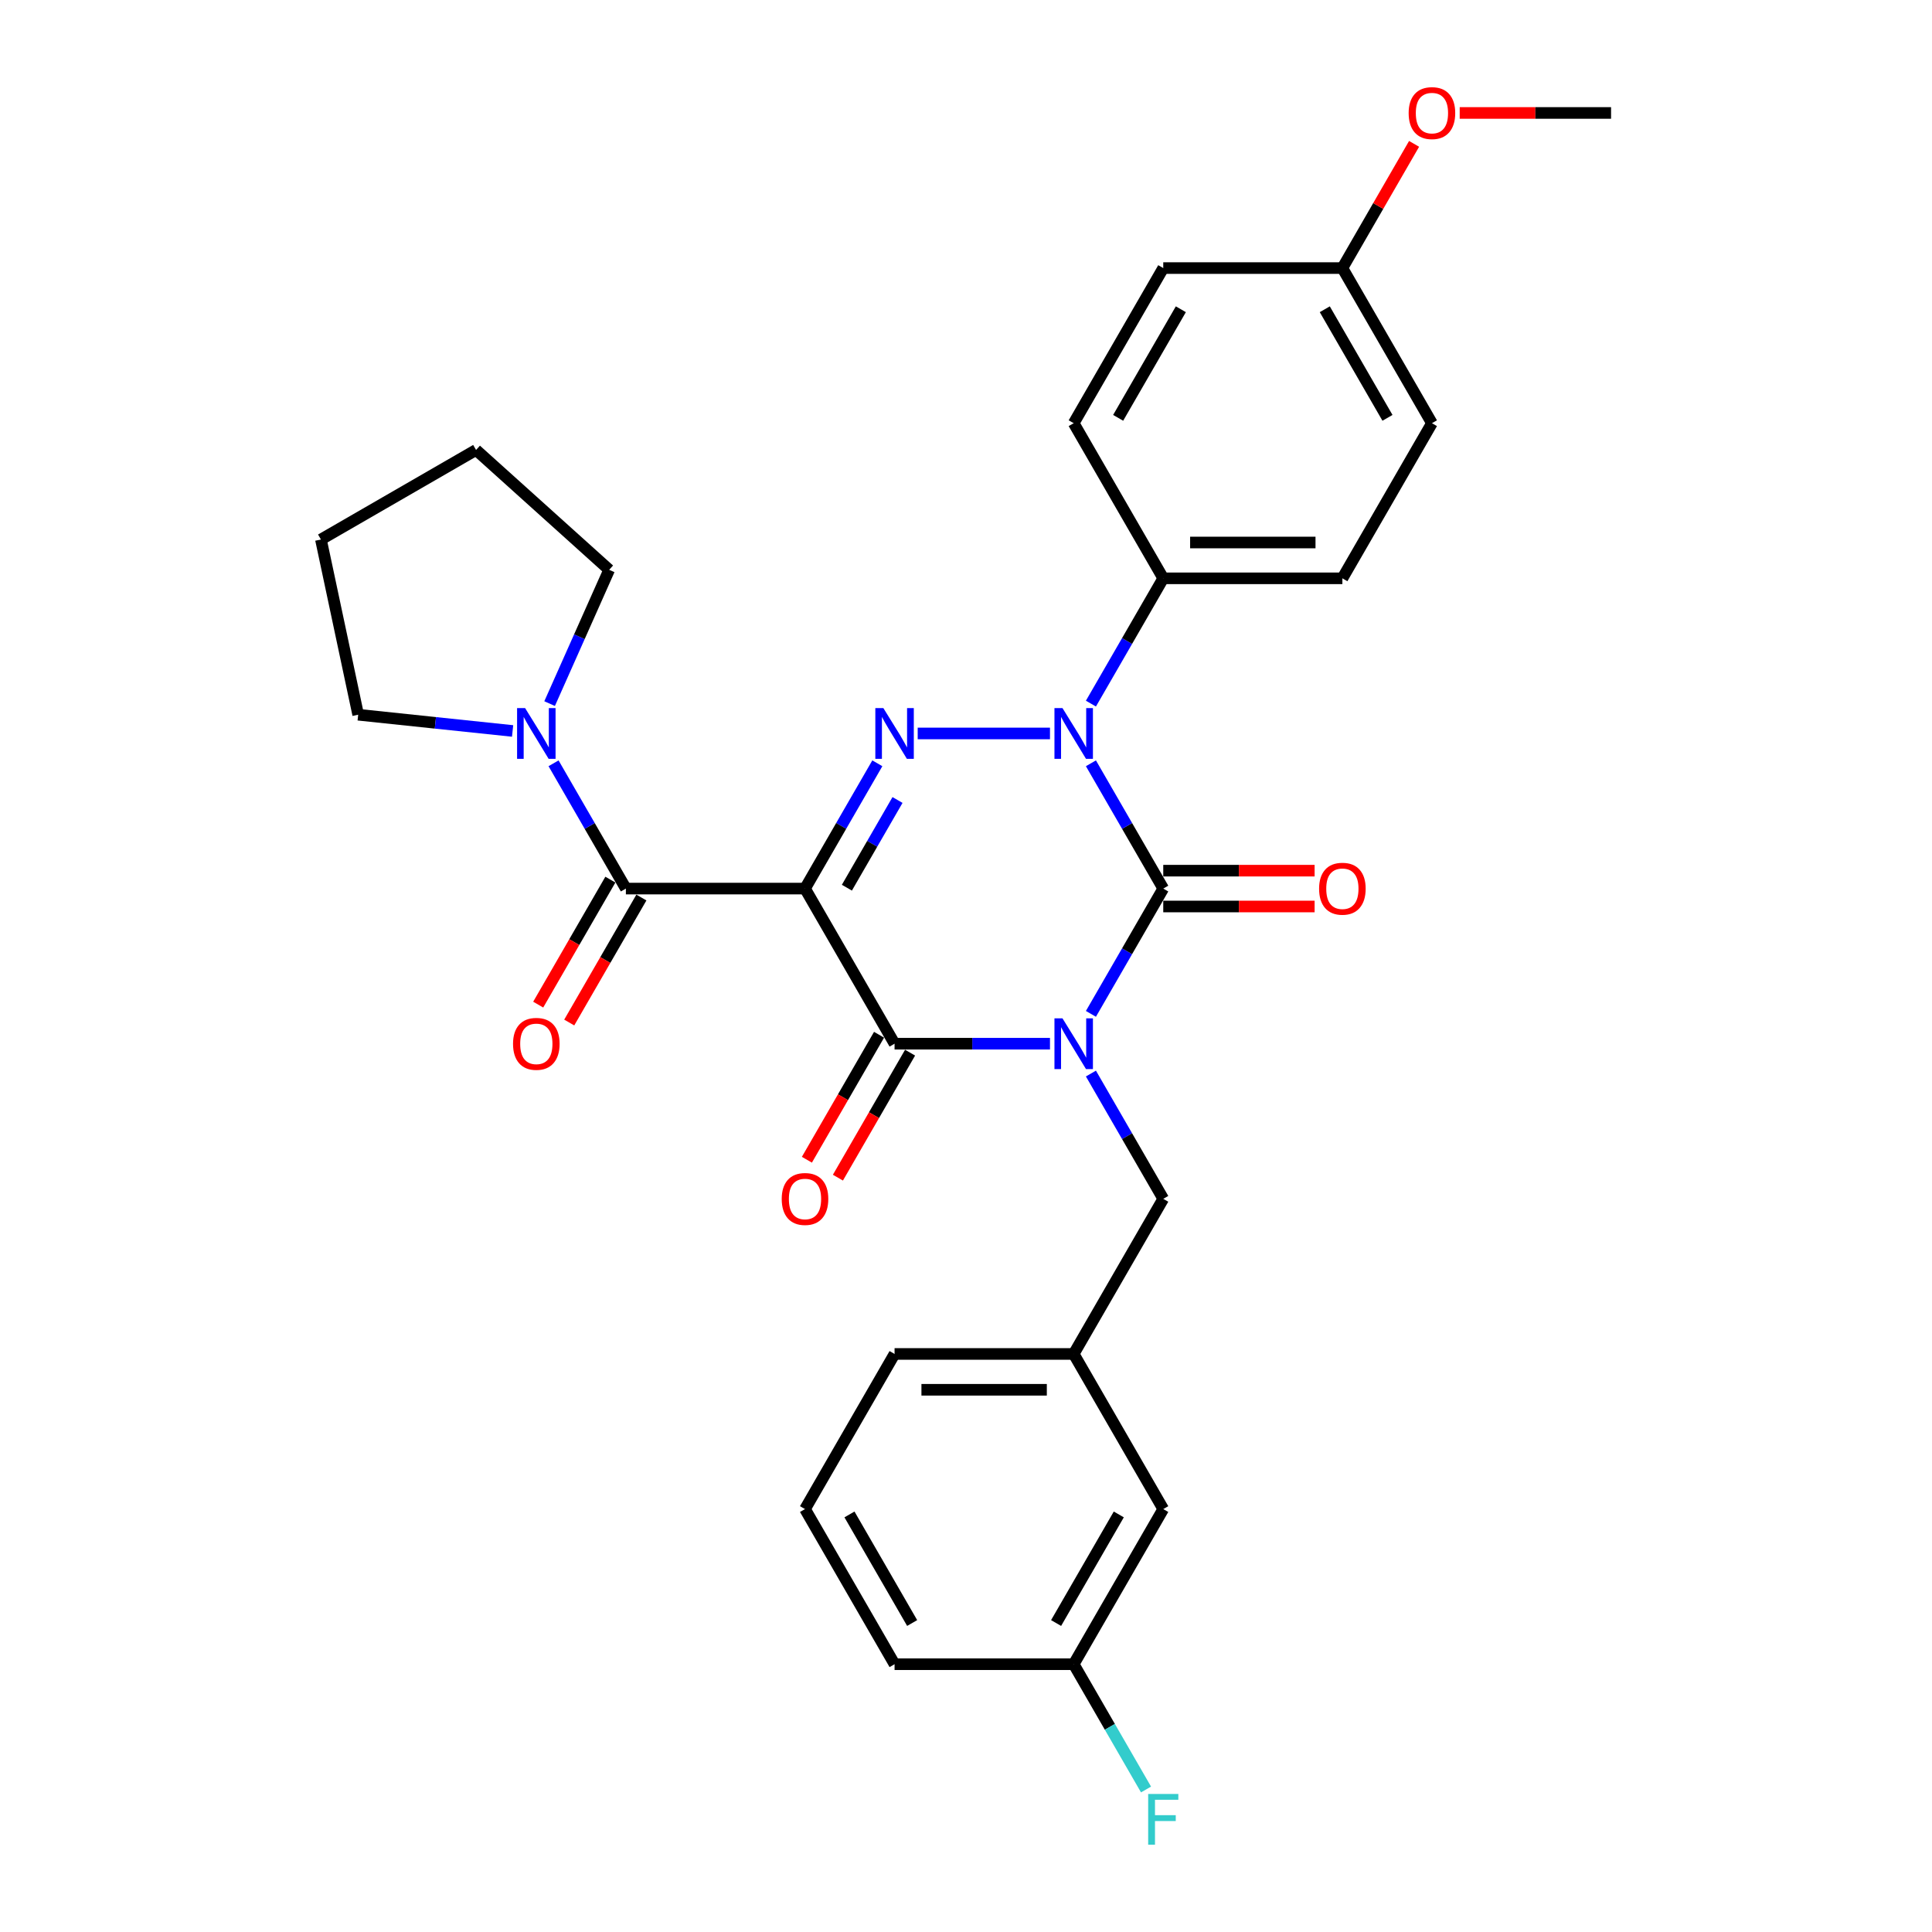 <?xml version='1.0' encoding='iso-8859-1'?>
<svg version='1.1' baseProfile='full'
              xmlns='http://www.w3.org/2000/svg'
                      xmlns:rdkit='http://www.rdkit.org/xml'
                      xmlns:xlink='http://www.w3.org/1999/xlink'
                  xml:space='preserve'
width='1000px' height='1000px' viewBox='0 0 1000 1000'>
<!-- END OF HEADER -->
<rect style='opacity:1.0;fill:#FFFFFF;stroke:none' width='1000' height='1000' x='0' y='0'> </rect>
<path class='bond-0' d='M 564.659,524.773 L 583.379,492.35' style='fill:none;fill-rule:evenodd;stroke:#0000FF;stroke-width:6px;stroke-linecap:butt;stroke-linejoin:miter;stroke-opacity:1' />
<path class='bond-0' d='M 583.379,492.35 L 602.098,459.926' style='fill:none;fill-rule:evenodd;stroke:#000000;stroke-width:6px;stroke-linecap:butt;stroke-linejoin:miter;stroke-opacity:1' />
<path class='bond-1' d='M 543.466,540.219 L 503.247,540.219' style='fill:none;fill-rule:evenodd;stroke:#0000FF;stroke-width:6px;stroke-linecap:butt;stroke-linejoin:miter;stroke-opacity:1' />
<path class='bond-1' d='M 503.247,540.219 L 463.027,540.219' style='fill:none;fill-rule:evenodd;stroke:#000000;stroke-width:6px;stroke-linecap:butt;stroke-linejoin:miter;stroke-opacity:1' />
<path class='bond-2' d='M 564.659,555.665 L 583.379,588.089' style='fill:none;fill-rule:evenodd;stroke:#0000FF;stroke-width:6px;stroke-linecap:butt;stroke-linejoin:miter;stroke-opacity:1' />
<path class='bond-2' d='M 583.379,588.089 L 602.098,620.512' style='fill:none;fill-rule:evenodd;stroke:#000000;stroke-width:6px;stroke-linecap:butt;stroke-linejoin:miter;stroke-opacity:1' />
<path class='bond-3' d='M 602.098,459.926 L 583.379,427.503' style='fill:none;fill-rule:evenodd;stroke:#000000;stroke-width:6px;stroke-linecap:butt;stroke-linejoin:miter;stroke-opacity:1' />
<path class='bond-3' d='M 583.379,427.503 L 564.659,395.08' style='fill:none;fill-rule:evenodd;stroke:#0000FF;stroke-width:6px;stroke-linecap:butt;stroke-linejoin:miter;stroke-opacity:1' />
<path class='bond-4' d='M 602.098,469.198 L 641.27,469.198' style='fill:none;fill-rule:evenodd;stroke:#000000;stroke-width:6px;stroke-linecap:butt;stroke-linejoin:miter;stroke-opacity:1' />
<path class='bond-4' d='M 641.27,469.198 L 680.442,469.198' style='fill:none;fill-rule:evenodd;stroke:#FF0000;stroke-width:6px;stroke-linecap:butt;stroke-linejoin:miter;stroke-opacity:1' />
<path class='bond-4' d='M 602.098,450.655 L 641.27,450.655' style='fill:none;fill-rule:evenodd;stroke:#000000;stroke-width:6px;stroke-linecap:butt;stroke-linejoin:miter;stroke-opacity:1' />
<path class='bond-4' d='M 641.27,450.655 L 680.442,450.655' style='fill:none;fill-rule:evenodd;stroke:#FF0000;stroke-width:6px;stroke-linecap:butt;stroke-linejoin:miter;stroke-opacity:1' />
<path class='bond-5' d='M 564.659,364.187 L 583.379,331.764' style='fill:none;fill-rule:evenodd;stroke:#0000FF;stroke-width:6px;stroke-linecap:butt;stroke-linejoin:miter;stroke-opacity:1' />
<path class='bond-5' d='M 583.379,331.764 L 602.098,299.341' style='fill:none;fill-rule:evenodd;stroke:#000000;stroke-width:6px;stroke-linecap:butt;stroke-linejoin:miter;stroke-opacity:1' />
<path class='bond-6' d='M 543.466,379.634 L 474.996,379.634' style='fill:none;fill-rule:evenodd;stroke:#0000FF;stroke-width:6px;stroke-linecap:butt;stroke-linejoin:miter;stroke-opacity:1' />
<path class='bond-7' d='M 454.109,395.08 L 435.39,427.503' style='fill:none;fill-rule:evenodd;stroke:#0000FF;stroke-width:6px;stroke-linecap:butt;stroke-linejoin:miter;stroke-opacity:1' />
<path class='bond-7' d='M 435.39,427.503 L 416.67,459.926' style='fill:none;fill-rule:evenodd;stroke:#000000;stroke-width:6px;stroke-linecap:butt;stroke-linejoin:miter;stroke-opacity:1' />
<path class='bond-7' d='M 464.552,414.078 L 451.448,436.774' style='fill:none;fill-rule:evenodd;stroke:#0000FF;stroke-width:6px;stroke-linecap:butt;stroke-linejoin:miter;stroke-opacity:1' />
<path class='bond-7' d='M 451.448,436.774 L 438.345,459.471' style='fill:none;fill-rule:evenodd;stroke:#000000;stroke-width:6px;stroke-linecap:butt;stroke-linejoin:miter;stroke-opacity:1' />
<path class='bond-8' d='M 416.67,459.926 L 323.956,459.926' style='fill:none;fill-rule:evenodd;stroke:#000000;stroke-width:6px;stroke-linecap:butt;stroke-linejoin:miter;stroke-opacity:1' />
<path class='bond-9' d='M 416.67,459.926 L 463.027,540.219' style='fill:none;fill-rule:evenodd;stroke:#000000;stroke-width:6px;stroke-linecap:butt;stroke-linejoin:miter;stroke-opacity:1' />
<path class='bond-10' d='M 454.998,535.583 L 436.321,567.932' style='fill:none;fill-rule:evenodd;stroke:#000000;stroke-width:6px;stroke-linecap:butt;stroke-linejoin:miter;stroke-opacity:1' />
<path class='bond-10' d='M 436.321,567.932 L 417.644,600.282' style='fill:none;fill-rule:evenodd;stroke:#FF0000;stroke-width:6px;stroke-linecap:butt;stroke-linejoin:miter;stroke-opacity:1' />
<path class='bond-10' d='M 471.056,544.855 L 452.38,577.204' style='fill:none;fill-rule:evenodd;stroke:#000000;stroke-width:6px;stroke-linecap:butt;stroke-linejoin:miter;stroke-opacity:1' />
<path class='bond-10' d='M 452.38,577.204 L 433.703,609.553' style='fill:none;fill-rule:evenodd;stroke:#FF0000;stroke-width:6px;stroke-linecap:butt;stroke-linejoin:miter;stroke-opacity:1' />
<path class='bond-11' d='M 185.393,369.942 L 225.358,374.143' style='fill:none;fill-rule:evenodd;stroke:#000000;stroke-width:6px;stroke-linecap:butt;stroke-linejoin:miter;stroke-opacity:1' />
<path class='bond-11' d='M 225.358,374.143 L 265.324,378.343' style='fill:none;fill-rule:evenodd;stroke:#0000FF;stroke-width:6px;stroke-linecap:butt;stroke-linejoin:miter;stroke-opacity:1' />
<path class='bond-12' d='M 185.393,369.942 L 166.116,279.254' style='fill:none;fill-rule:evenodd;stroke:#000000;stroke-width:6px;stroke-linecap:butt;stroke-linejoin:miter;stroke-opacity:1' />
<path class='bond-13' d='M 315.927,455.291 L 297.25,487.64' style='fill:none;fill-rule:evenodd;stroke:#000000;stroke-width:6px;stroke-linecap:butt;stroke-linejoin:miter;stroke-opacity:1' />
<path class='bond-13' d='M 297.25,487.64 L 278.573,519.989' style='fill:none;fill-rule:evenodd;stroke:#FF0000;stroke-width:6px;stroke-linecap:butt;stroke-linejoin:miter;stroke-opacity:1' />
<path class='bond-13' d='M 331.985,464.562 L 313.309,496.911' style='fill:none;fill-rule:evenodd;stroke:#000000;stroke-width:6px;stroke-linecap:butt;stroke-linejoin:miter;stroke-opacity:1' />
<path class='bond-13' d='M 313.309,496.911 L 294.632,529.26' style='fill:none;fill-rule:evenodd;stroke:#FF0000;stroke-width:6px;stroke-linecap:butt;stroke-linejoin:miter;stroke-opacity:1' />
<path class='bond-14' d='M 323.956,459.926 L 305.236,427.503' style='fill:none;fill-rule:evenodd;stroke:#000000;stroke-width:6px;stroke-linecap:butt;stroke-linejoin:miter;stroke-opacity:1' />
<path class='bond-14' d='M 305.236,427.503 L 286.517,395.08' style='fill:none;fill-rule:evenodd;stroke:#0000FF;stroke-width:6px;stroke-linecap:butt;stroke-linejoin:miter;stroke-opacity:1' />
<path class='bond-15' d='M 284.476,364.187 L 299.893,329.561' style='fill:none;fill-rule:evenodd;stroke:#0000FF;stroke-width:6px;stroke-linecap:butt;stroke-linejoin:miter;stroke-opacity:1' />
<path class='bond-15' d='M 299.893,329.561 L 315.309,294.935' style='fill:none;fill-rule:evenodd;stroke:#000000;stroke-width:6px;stroke-linecap:butt;stroke-linejoin:miter;stroke-opacity:1' />
<path class='bond-16' d='M 315.309,294.935 L 246.409,232.897' style='fill:none;fill-rule:evenodd;stroke:#000000;stroke-width:6px;stroke-linecap:butt;stroke-linejoin:miter;stroke-opacity:1' />
<path class='bond-17' d='M 166.116,279.254 L 246.409,232.897' style='fill:none;fill-rule:evenodd;stroke:#000000;stroke-width:6px;stroke-linecap:butt;stroke-linejoin:miter;stroke-opacity:1' />
<path class='bond-18' d='M 602.098,781.097 L 555.741,861.39' style='fill:none;fill-rule:evenodd;stroke:#000000;stroke-width:6px;stroke-linecap:butt;stroke-linejoin:miter;stroke-opacity:1' />
<path class='bond-18' d='M 579.086,783.87 L 546.636,840.075' style='fill:none;fill-rule:evenodd;stroke:#000000;stroke-width:6px;stroke-linecap:butt;stroke-linejoin:miter;stroke-opacity:1' />
<path class='bond-19' d='M 602.098,781.097 L 555.741,700.805' style='fill:none;fill-rule:evenodd;stroke:#000000;stroke-width:6px;stroke-linecap:butt;stroke-linejoin:miter;stroke-opacity:1' />
<path class='bond-20' d='M 602.098,620.512 L 555.741,700.805' style='fill:none;fill-rule:evenodd;stroke:#000000;stroke-width:6px;stroke-linecap:butt;stroke-linejoin:miter;stroke-opacity:1' />
<path class='bond-21' d='M 555.741,861.39 L 574.461,893.813' style='fill:none;fill-rule:evenodd;stroke:#000000;stroke-width:6px;stroke-linecap:butt;stroke-linejoin:miter;stroke-opacity:1' />
<path class='bond-21' d='M 574.461,893.813 L 593.18,926.237' style='fill:none;fill-rule:evenodd;stroke:#33CCCC;stroke-width:6px;stroke-linecap:butt;stroke-linejoin:miter;stroke-opacity:1' />
<path class='bond-22' d='M 555.741,861.39 L 463.027,861.39' style='fill:none;fill-rule:evenodd;stroke:#000000;stroke-width:6px;stroke-linecap:butt;stroke-linejoin:miter;stroke-opacity:1' />
<path class='bond-23' d='M 602.098,299.341 L 555.741,219.048' style='fill:none;fill-rule:evenodd;stroke:#000000;stroke-width:6px;stroke-linecap:butt;stroke-linejoin:miter;stroke-opacity:1' />
<path class='bond-24' d='M 602.098,299.341 L 694.812,299.341' style='fill:none;fill-rule:evenodd;stroke:#000000;stroke-width:6px;stroke-linecap:butt;stroke-linejoin:miter;stroke-opacity:1' />
<path class='bond-24' d='M 616.005,280.798 L 680.905,280.798' style='fill:none;fill-rule:evenodd;stroke:#000000;stroke-width:6px;stroke-linecap:butt;stroke-linejoin:miter;stroke-opacity:1' />
<path class='bond-25' d='M 694.812,138.755 L 741.169,219.048' style='fill:none;fill-rule:evenodd;stroke:#000000;stroke-width:6px;stroke-linecap:butt;stroke-linejoin:miter;stroke-opacity:1' />
<path class='bond-25' d='M 685.707,160.071 L 718.157,216.275' style='fill:none;fill-rule:evenodd;stroke:#000000;stroke-width:6px;stroke-linecap:butt;stroke-linejoin:miter;stroke-opacity:1' />
<path class='bond-26' d='M 694.812,138.755 L 713.371,106.61' style='fill:none;fill-rule:evenodd;stroke:#000000;stroke-width:6px;stroke-linecap:butt;stroke-linejoin:miter;stroke-opacity:1' />
<path class='bond-26' d='M 713.371,106.61 L 731.93,74.465' style='fill:none;fill-rule:evenodd;stroke:#FF0000;stroke-width:6px;stroke-linecap:butt;stroke-linejoin:miter;stroke-opacity:1' />
<path class='bond-27' d='M 694.812,138.755 L 602.098,138.755' style='fill:none;fill-rule:evenodd;stroke:#000000;stroke-width:6px;stroke-linecap:butt;stroke-linejoin:miter;stroke-opacity:1' />
<path class='bond-28' d='M 555.741,219.048 L 602.098,138.755' style='fill:none;fill-rule:evenodd;stroke:#000000;stroke-width:6px;stroke-linecap:butt;stroke-linejoin:miter;stroke-opacity:1' />
<path class='bond-28' d='M 578.753,216.275 L 611.203,160.071' style='fill:none;fill-rule:evenodd;stroke:#000000;stroke-width:6px;stroke-linecap:butt;stroke-linejoin:miter;stroke-opacity:1' />
<path class='bond-29' d='M 694.812,299.341 L 741.169,219.048' style='fill:none;fill-rule:evenodd;stroke:#000000;stroke-width:6px;stroke-linecap:butt;stroke-linejoin:miter;stroke-opacity:1' />
<path class='bond-30' d='M 755.54,58.462 L 794.712,58.462' style='fill:none;fill-rule:evenodd;stroke:#FF0000;stroke-width:6px;stroke-linecap:butt;stroke-linejoin:miter;stroke-opacity:1' />
<path class='bond-30' d='M 794.712,58.462 L 833.884,58.462' style='fill:none;fill-rule:evenodd;stroke:#000000;stroke-width:6px;stroke-linecap:butt;stroke-linejoin:miter;stroke-opacity:1' />
<path class='bond-31' d='M 555.741,700.805 L 463.027,700.805' style='fill:none;fill-rule:evenodd;stroke:#000000;stroke-width:6px;stroke-linecap:butt;stroke-linejoin:miter;stroke-opacity:1' />
<path class='bond-31' d='M 541.834,719.347 L 476.934,719.347' style='fill:none;fill-rule:evenodd;stroke:#000000;stroke-width:6px;stroke-linecap:butt;stroke-linejoin:miter;stroke-opacity:1' />
<path class='bond-32' d='M 416.67,781.097 L 463.027,700.805' style='fill:none;fill-rule:evenodd;stroke:#000000;stroke-width:6px;stroke-linecap:butt;stroke-linejoin:miter;stroke-opacity:1' />
<path class='bond-33' d='M 416.67,781.097 L 463.027,861.39' style='fill:none;fill-rule:evenodd;stroke:#000000;stroke-width:6px;stroke-linecap:butt;stroke-linejoin:miter;stroke-opacity:1' />
<path class='bond-33' d='M 439.682,783.87 L 472.132,840.075' style='fill:none;fill-rule:evenodd;stroke:#000000;stroke-width:6px;stroke-linecap:butt;stroke-linejoin:miter;stroke-opacity:1' />
<path  class='atom-0' d='M 549.937 527.091
L 558.541 540.998
Q 559.394 542.37, 560.766 544.855
Q 562.139 547.339, 562.213 547.488
L 562.213 527.091
L 565.699 527.091
L 565.699 553.347
L 562.101 553.347
L 552.867 538.142
Q 551.792 536.362, 550.642 534.322
Q 549.529 532.283, 549.196 531.652
L 549.196 553.347
L 545.784 553.347
L 545.784 527.091
L 549.937 527.091
' fill='#0000FF'/>
<path  class='atom-2' d='M 549.937 366.505
L 558.541 380.412
Q 559.394 381.784, 560.766 384.269
Q 562.139 386.754, 562.213 386.902
L 562.213 366.505
L 565.699 366.505
L 565.699 392.762
L 562.101 392.762
L 552.867 377.557
Q 551.792 375.777, 550.642 373.737
Q 549.529 371.697, 549.196 371.067
L 549.196 392.762
L 545.784 392.762
L 545.784 366.505
L 549.937 366.505
' fill='#0000FF'/>
<path  class='atom-3' d='M 457.223 366.505
L 465.827 380.412
Q 466.68 381.784, 468.052 384.269
Q 469.424 386.754, 469.499 386.902
L 469.499 366.505
L 472.985 366.505
L 472.985 392.762
L 469.387 392.762
L 460.153 377.557
Q 459.078 375.777, 457.928 373.737
Q 456.815 371.697, 456.482 371.067
L 456.482 392.762
L 453.07 392.762
L 453.07 366.505
L 457.223 366.505
' fill='#0000FF'/>
<path  class='atom-7' d='M 404.617 620.586
Q 404.617 614.281, 407.732 610.758
Q 410.848 607.235, 416.67 607.235
Q 422.493 607.235, 425.608 610.758
Q 428.723 614.281, 428.723 620.586
Q 428.723 626.965, 425.571 630.599
Q 422.418 634.196, 416.67 634.196
Q 410.885 634.196, 407.732 630.599
Q 404.617 627.002, 404.617 620.586
M 416.67 631.23
Q 420.675 631.23, 422.826 628.559
Q 425.014 625.852, 425.014 620.586
Q 425.014 615.431, 422.826 612.835
Q 420.675 610.202, 416.67 610.202
Q 412.665 610.202, 410.477 612.798
Q 408.326 615.394, 408.326 620.586
Q 408.326 625.889, 410.477 628.559
Q 412.665 631.23, 416.67 631.23
' fill='#FF0000'/>
<path  class='atom-8' d='M 682.76 460
Q 682.76 453.696, 685.875 450.173
Q 688.99 446.65, 694.812 446.65
Q 700.635 446.65, 703.75 450.173
Q 706.865 453.696, 706.865 460
Q 706.865 466.379, 703.713 470.014
Q 700.561 473.611, 694.812 473.611
Q 689.027 473.611, 685.875 470.014
Q 682.76 466.416, 682.76 460
M 694.812 470.644
Q 698.818 470.644, 700.969 467.974
Q 703.157 465.267, 703.157 460
Q 703.157 454.846, 700.969 452.25
Q 698.818 449.616, 694.812 449.616
Q 690.807 449.616, 688.619 452.212
Q 686.468 454.808, 686.468 460
Q 686.468 465.304, 688.619 467.974
Q 690.807 470.644, 694.812 470.644
' fill='#FF0000'/>
<path  class='atom-10' d='M 265.546 540.293
Q 265.546 533.989, 268.661 530.466
Q 271.777 526.942, 277.599 526.942
Q 283.421 526.942, 286.537 530.466
Q 289.652 533.989, 289.652 540.293
Q 289.652 546.672, 286.5 550.306
Q 283.347 553.904, 277.599 553.904
Q 271.814 553.904, 268.661 550.306
Q 265.546 546.709, 265.546 540.293
M 277.599 550.937
Q 281.604 550.937, 283.755 548.267
Q 285.943 545.559, 285.943 540.293
Q 285.943 535.138, 283.755 532.542
Q 281.604 529.909, 277.599 529.909
Q 273.594 529.909, 271.406 532.505
Q 269.255 535.101, 269.255 540.293
Q 269.255 545.596, 271.406 548.267
Q 273.594 550.937, 277.599 550.937
' fill='#FF0000'/>
<path  class='atom-11' d='M 271.795 366.505
L 280.399 380.412
Q 281.252 381.784, 282.624 384.269
Q 283.996 386.754, 284.07 386.902
L 284.07 366.505
L 287.556 366.505
L 287.556 392.762
L 283.959 392.762
L 274.725 377.557
Q 273.649 375.777, 272.5 373.737
Q 271.387 371.697, 271.053 371.067
L 271.053 392.762
L 267.641 392.762
L 267.641 366.505
L 271.795 366.505
' fill='#0000FF'/>
<path  class='atom-23' d='M 729.117 58.537
Q 729.117 52.232, 732.232 48.709
Q 735.347 45.186, 741.169 45.186
Q 746.992 45.186, 750.107 48.709
Q 753.222 52.232, 753.222 58.537
Q 753.222 64.915, 750.07 68.55
Q 746.918 72.147, 741.169 72.147
Q 735.384 72.147, 732.232 68.55
Q 729.117 64.953, 729.117 58.537
M 741.169 69.18
Q 745.175 69.18, 747.326 66.51
Q 749.514 63.803, 749.514 58.537
Q 749.514 53.382, 747.326 50.786
Q 745.175 48.153, 741.169 48.153
Q 737.164 48.153, 734.976 50.749
Q 732.825 53.345, 732.825 58.537
Q 732.825 63.84, 734.976 66.51
Q 737.164 69.18, 741.169 69.18
' fill='#FF0000'/>
<path  class='atom-25' d='M 594.292 928.555
L 609.905 928.555
L 609.905 931.558
L 597.815 931.558
L 597.815 939.532
L 608.57 939.532
L 608.57 942.573
L 597.815 942.573
L 597.815 954.811
L 594.292 954.811
L 594.292 928.555
' fill='#33CCCC'/>
</svg>
